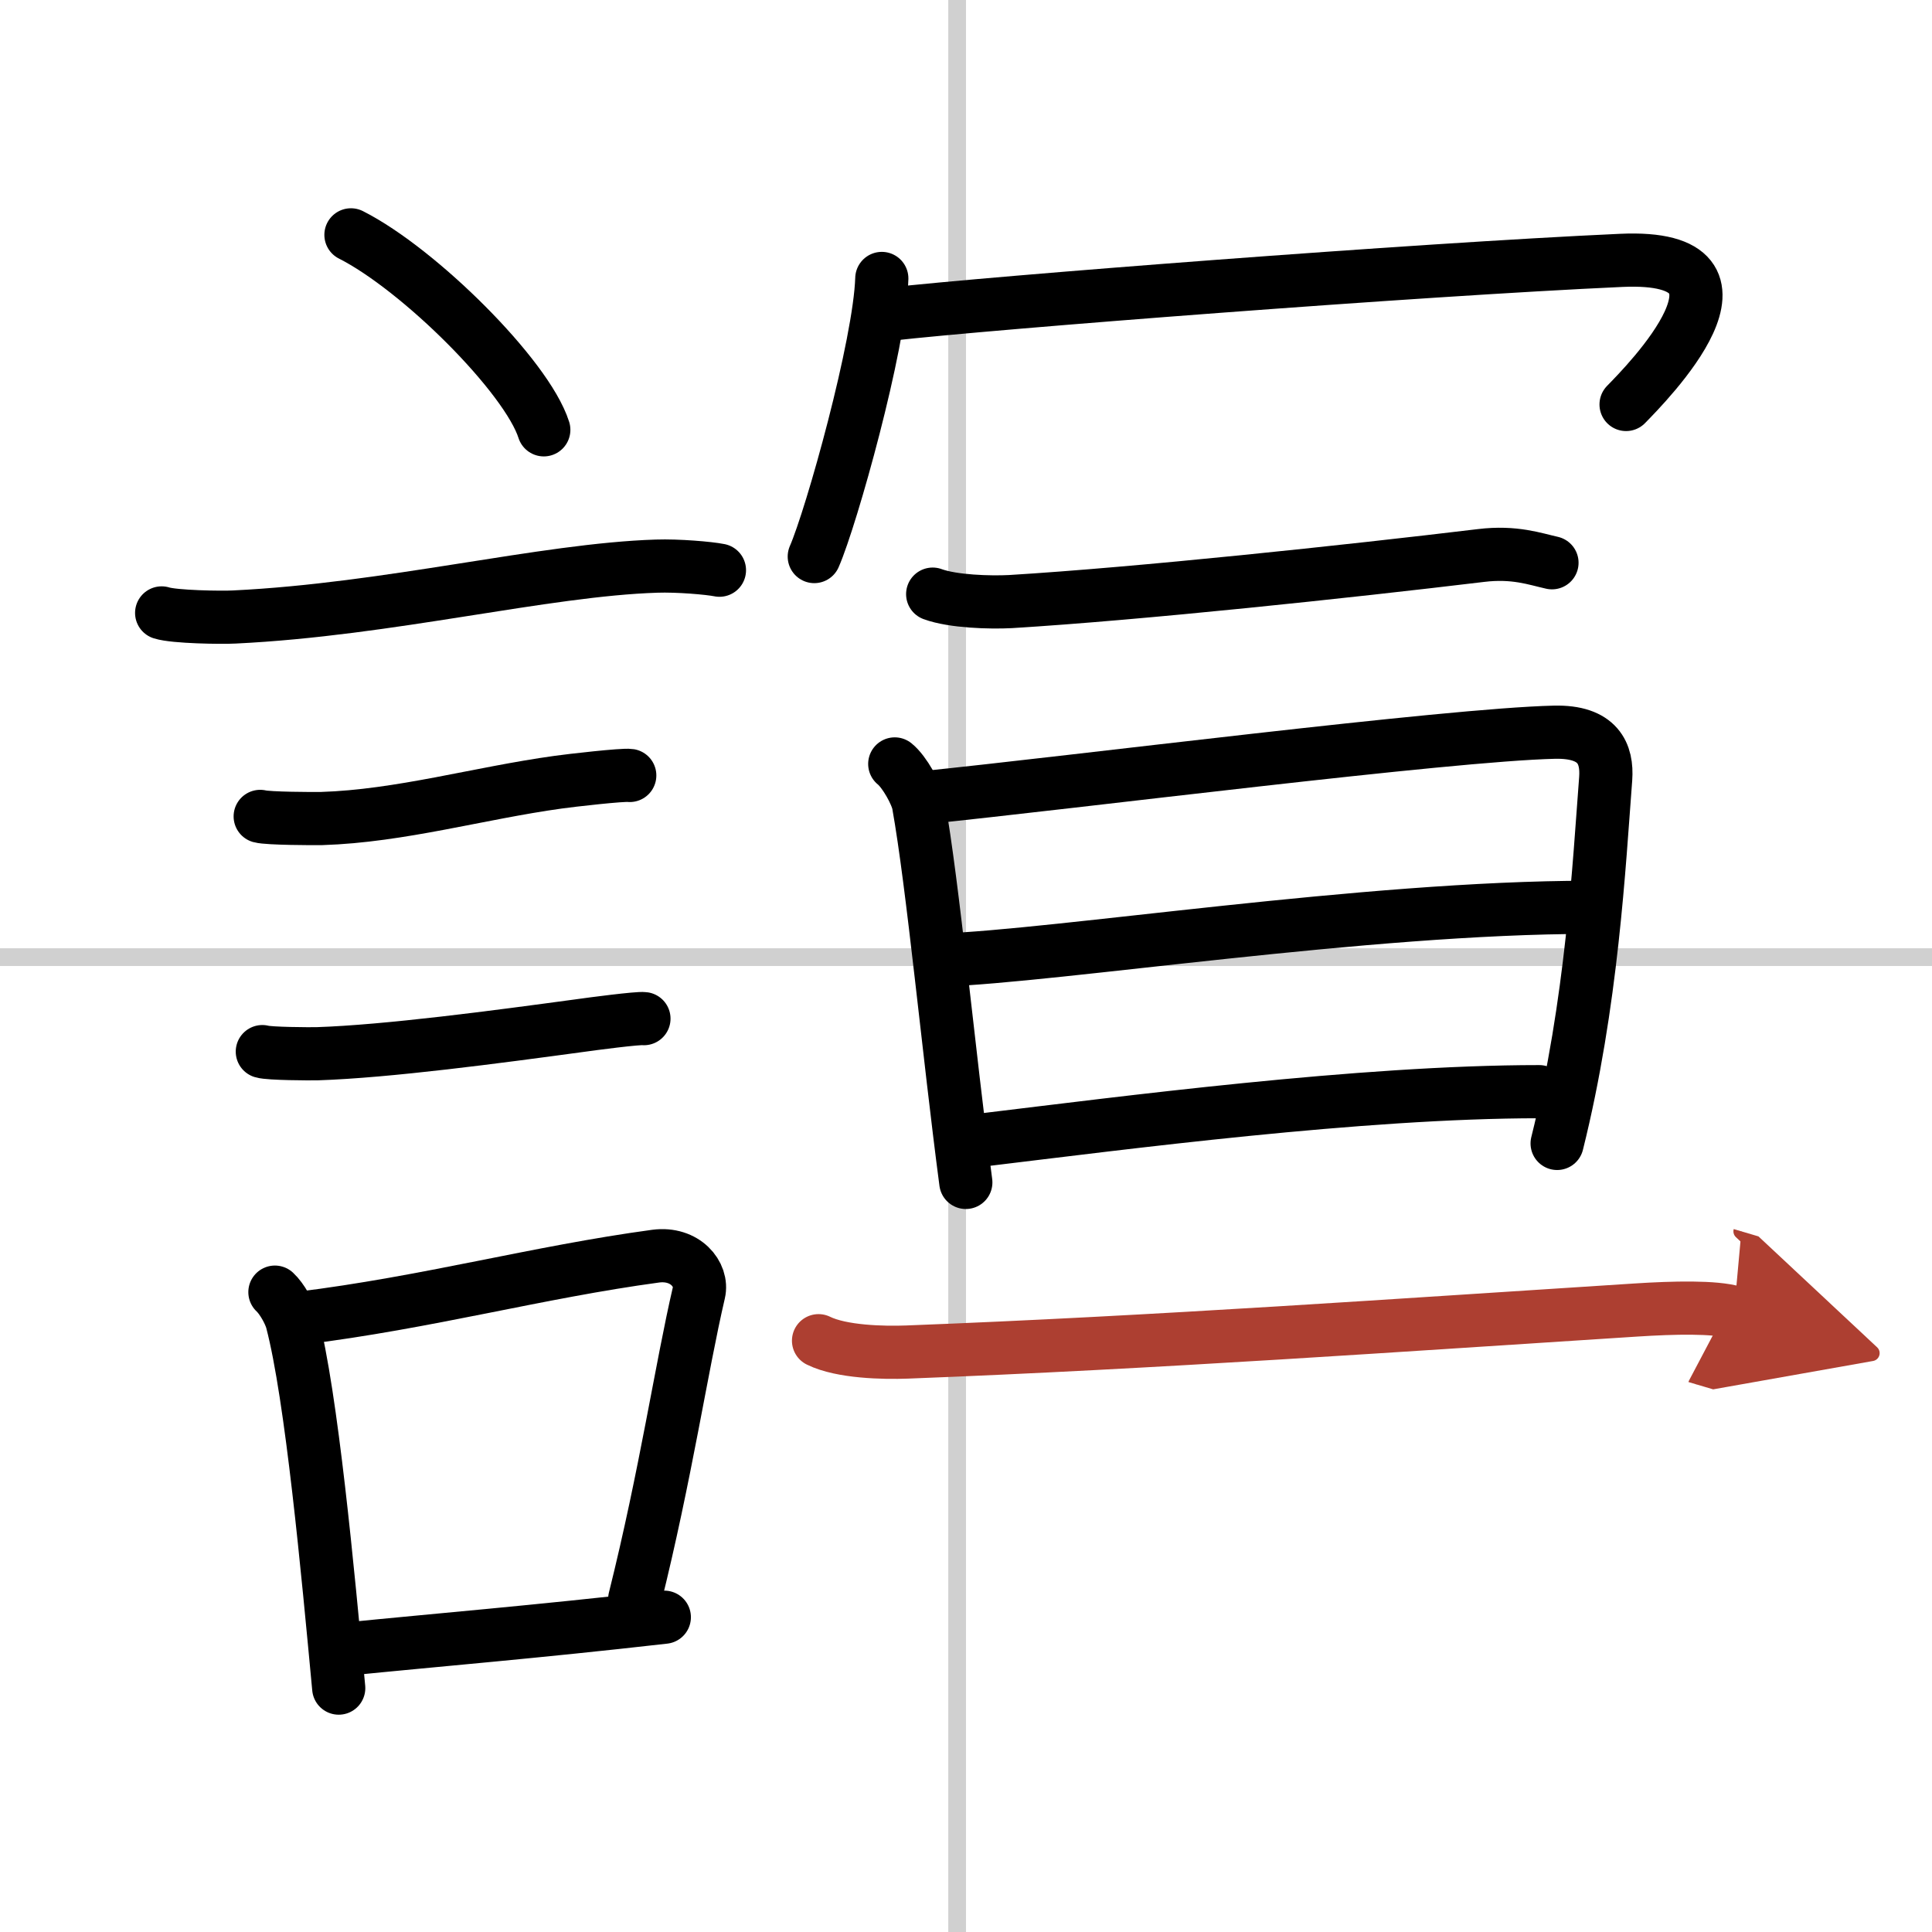 <svg width="400" height="400" viewBox="0 0 109 109" xmlns="http://www.w3.org/2000/svg"><defs><marker id="a" markerWidth="4" orient="auto" refX="1" refY="5" viewBox="0 0 10 10"><polyline points="0 0 10 5 0 10 1 5" fill="#ad3f31" stroke="#ad3f31"/></marker></defs><g fill="none" stroke="#000" stroke-linecap="round" stroke-linejoin="round" stroke-width="3"><rect width="100%" height="100%" fill="#fff" stroke="#fff"/><line x1="54" x2="54" y2="109" stroke="#d0d0d0" stroke-width="1"/><line x2="109" y1="54" y2="54" stroke="#d0d0d0" stroke-width="1"/><path d="m19.8 13.25c3.84 1.94 9.92 7.98 10.88 11"/><path d="m9.12 34.58c0.71 0.23 3.4 0.27 4.1 0.23 8.73-0.42 17.48-2.67 23.83-2.87 1.18-0.04 2.95 0.11 3.54 0.23"/><path d="m14.68 46.06c0.43 0.12 3.04 0.13 3.47 0.12 4.44-0.14 8.86-1.43 13.34-2.05 0.7-0.1 3.68-0.44 4.04-0.38"/><path d="m14.8 59.33c0.38 0.12 2.71 0.13 3.1 0.12 3.97-0.13 10.11-0.95 14.83-1.59 0.63-0.09 3.29-0.44 3.6-0.39"/><path d="m15.51 72.9c0.39 0.36 0.83 1.15 0.96 1.63 1.11 4.21 2.03 14.21 2.64 20.71"/><path d="m16.94 74.37c7.2-0.89 13.4-2.6 20.05-3.5 1.67-0.22 2.68 1.04 2.44 2.06-0.99 4.25-1.86 10.22-3.62 17.28"/><path d="m19.42 93.05c5.37-0.54 10.68-0.97 18.06-1.81"/><path d="m49.75 15.71c-0.11 3.72-2.84 13.47-3.81 15.69"/><path d="m50.17 17.73c5.82-0.66 29.78-2.52 41.29-3.04 8.75-0.4 1.36 7.02 0.28 8.13"/><path d="m52.62 33.52c1.14 0.42 3.24 0.48 4.39 0.42 7.24-0.44 18.99-1.69 26.55-2.6 1.89-0.23 3.05 0.2 4 0.41"/><path d="m50.48 43.1c0.55 0.44 1.24 1.7 1.34 2.27 0.82 4.59 1.69 13.91 2.67 21.34"/><path d="m51.96 45.02c8.83-0.9 29.71-3.57 35.73-3.71 2.49-0.06 3 1.22 2.9 2.62-0.37 4.81-0.77 12.7-2.74 20.58"/><path d="m53.04 54.17c6.66-0.23 24.06-2.98 36.6-2.98"/><path d="m55.54 64.3c7.74-0.93 21.23-2.71 31.3-2.71"/><path d="m46.18 75.64c1.3 0.64 3.67 0.69 4.99 0.64 14.09-0.54 28.09-1.54 41.11-2.37 2.17-0.14 4.47-0.19 5.55 0.13" marker-end="url(#a)" stroke="#ad3f31"/></g></svg>
